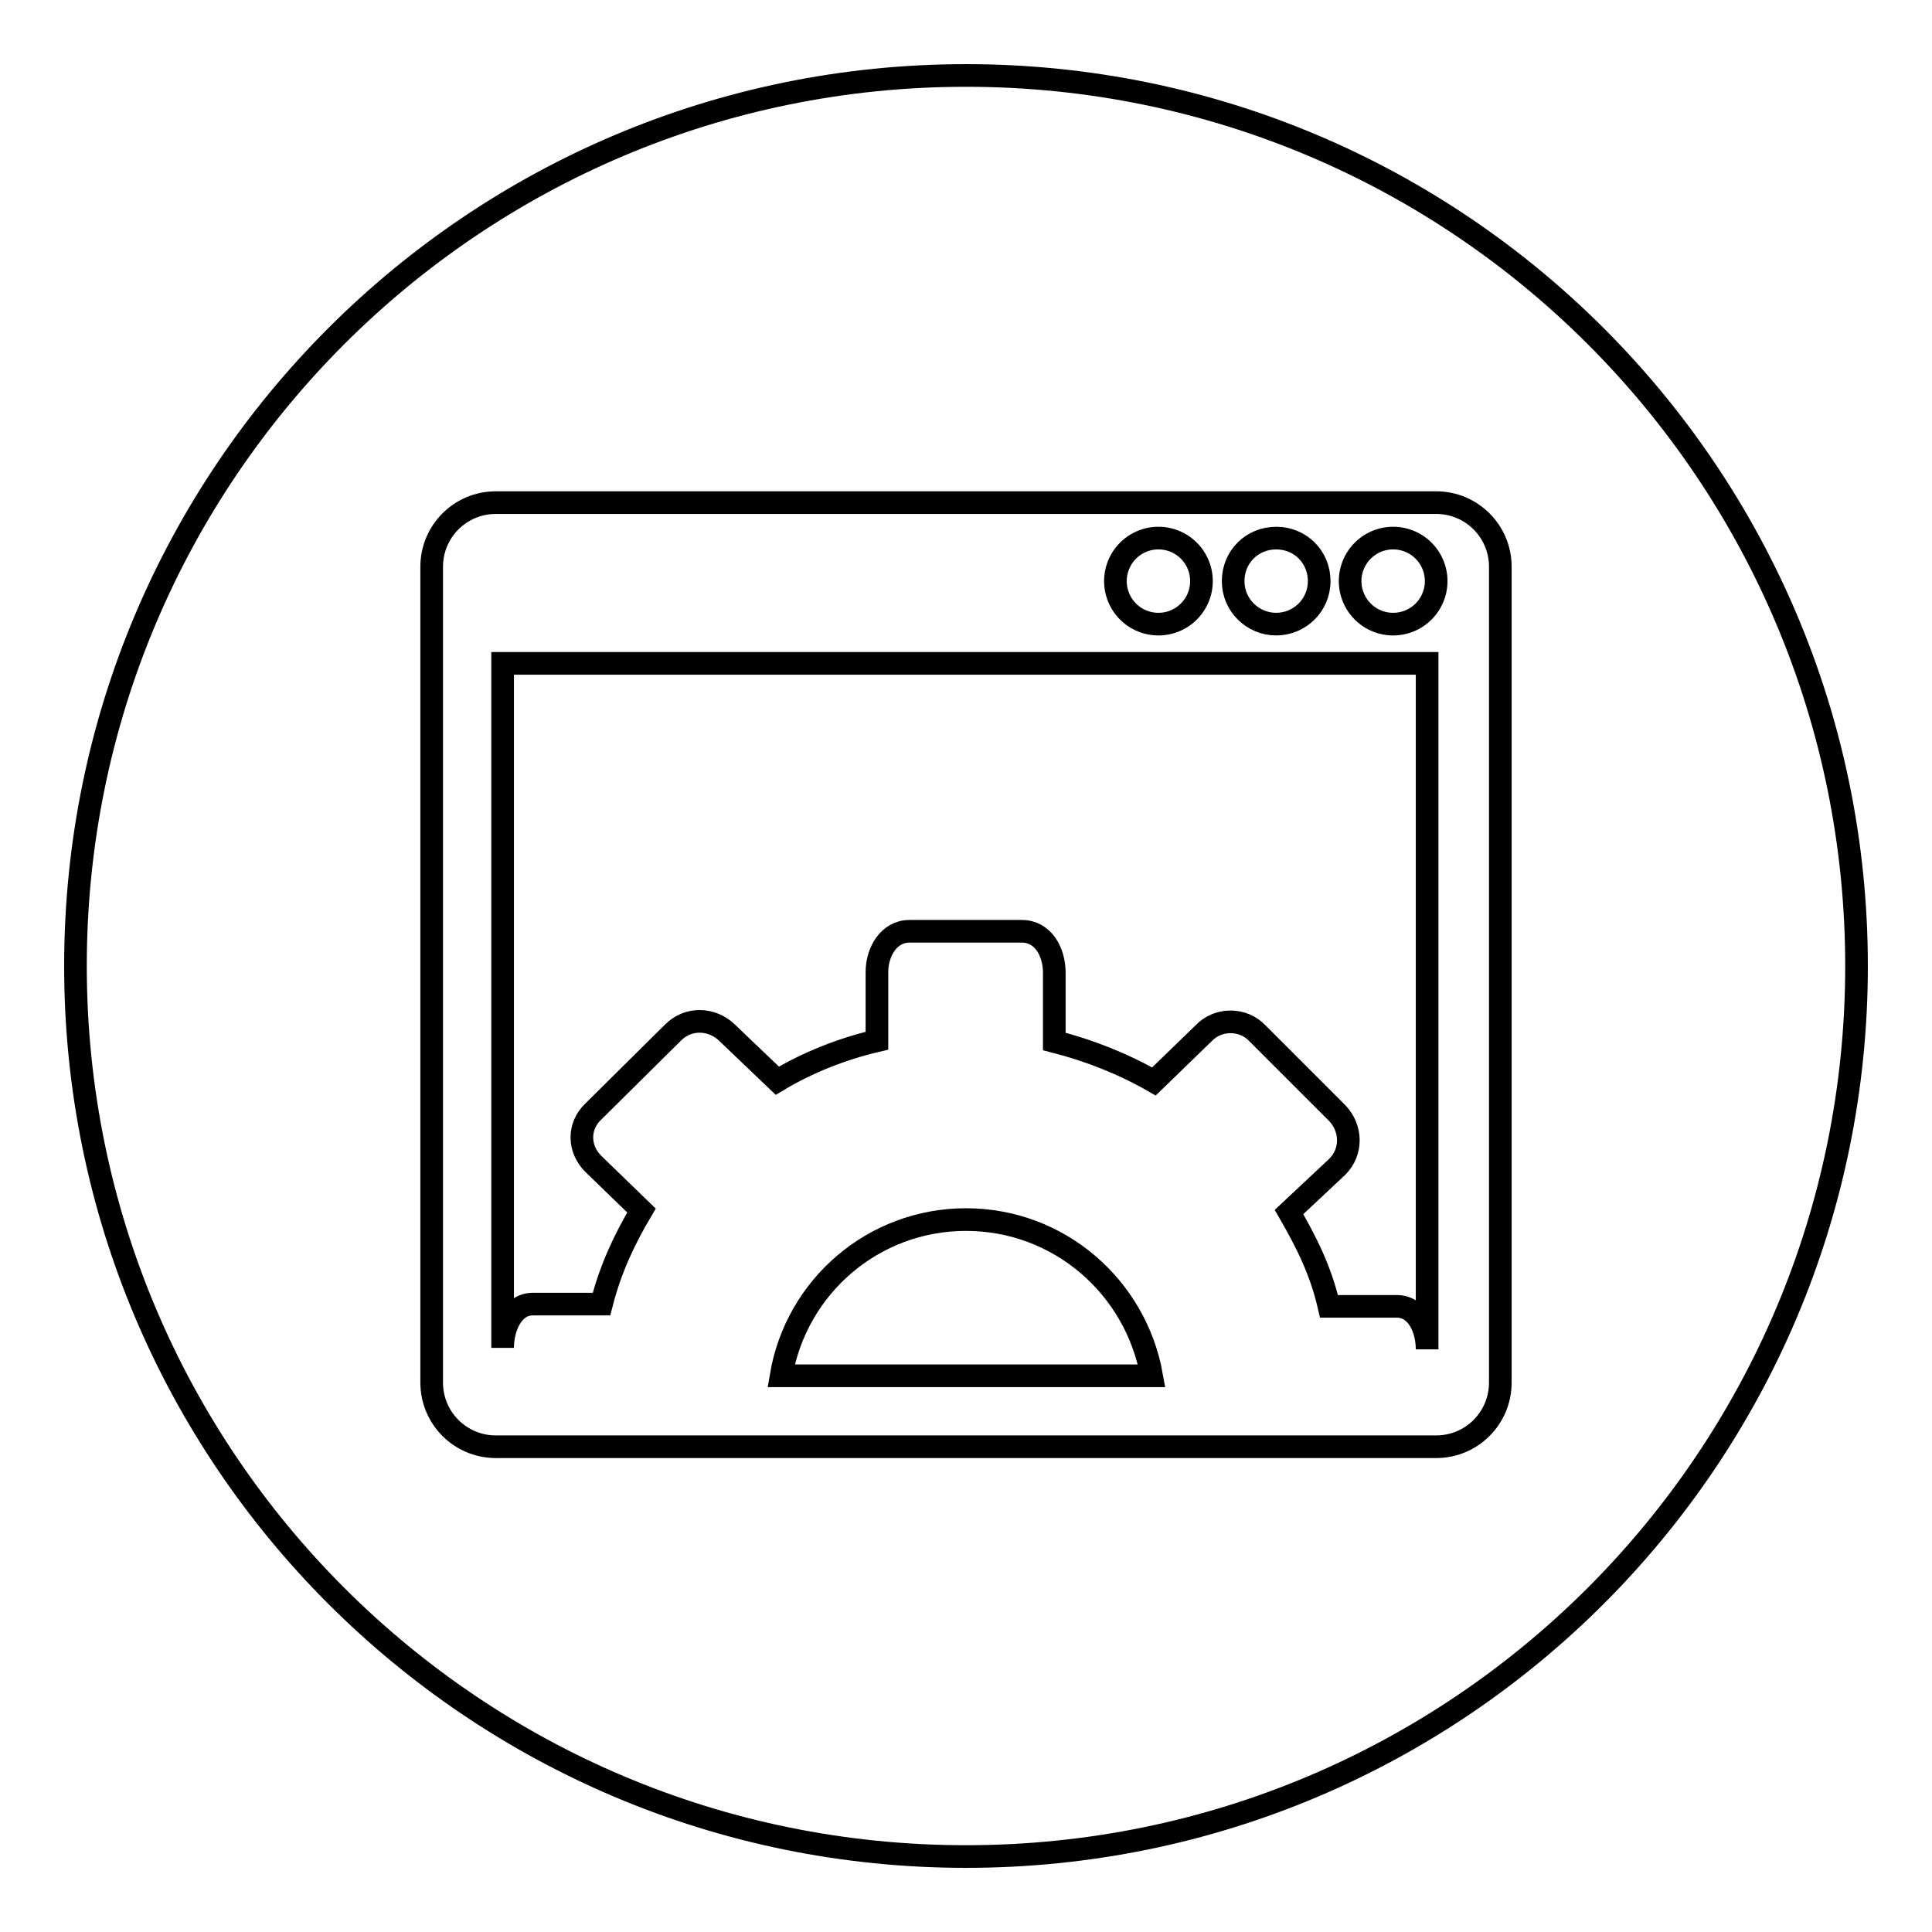 <?xml version="1.0" encoding="utf-8"?>
<!-- Svg Vector Icons : http://www.onlinewebfonts.com/icon -->
<!DOCTYPE svg PUBLIC "-//W3C//DTD SVG 1.1//EN" "http://www.w3.org/Graphics/SVG/1.1/DTD/svg11.dtd">
<svg version="1.1" xmlns="http://www.w3.org/2000/svg" xmlns:xlink="http://www.w3.org/1999/xlink" x="0px" y="0px" viewBox="0 0 256 256" enable-background="new 0 0 256 256" xml:space="preserve">
<g><g><g><g><path stroke-width="3" fill-opacity="0" stroke="#000000"  d="M128,161.6c-12.3,0-22.5,8.9-24.5,20.7h49.1C150.5,170.5,140.3,161.6,128,161.6z"/><path stroke-width="3" fill-opacity="0" stroke="#000000"  d="M147.8 77a5.7 5.7 0 1 0 11.4 0a5.7 5.7 0 1 0 -11.4 0z"/><path stroke-width="3" fill-opacity="0" stroke="#000000"  d="M169.1,82.7c3.1,0,5.7-2.5,5.7-5.7s-2.5-5.7-5.7-5.7s-5.7,2.5-5.7,5.7S166,82.7,169.1,82.7z"/><path stroke-width="3" fill-opacity="0" stroke="#000000"  d="M178.9 77a5.7 5.7 0 1 0 11.4 0a5.7 5.7 0 1 0 -11.4 0z"/><path stroke-width="3" fill-opacity="0" stroke="#000000"  d="M128,10C62.8,10,10,62.8,10,128c0,65.2,52.8,118,118,118c65.2,0,118-52.8,118-118C246,62.8,193.2,10,128,10z M198.8,183.2c0,4.7-3.8,8.5-8.5,8.5H65.7c-4.7,0-8.5-3.8-8.5-8.5V75.1c0-4.7,3.8-8.5,8.5-8.5h124.6c4.7,0,8.5,3.8,8.5,8.5V183.2z"/><path stroke-width="3" fill-opacity="0" stroke="#000000"  d="M66.6,178.6c0-2.7,1.3-5.8,4-5.8h9.1c1.2-4.7,3-8.5,5.3-12.4l-6.4-6.2c-2-2-2-5,0-6.9l10.6-10.5c2-2,5.1-1.9,7.1,0l6.7,6.4c4-2.4,8.5-4.2,13.2-5.3v-9.1c0-2.7,1.6-5.4,4.3-5.4h14.9c2.8,0,4.3,2.7,4.3,5.5v9.1c4.7,1.2,9.2,3,13.2,5.3l6.6-6.4c1.9-2,5.2-2,7.1,0l10.6,10.6c1.9,2,2,5.1,0,7.1l-6.4,6c2.3,4,4.2,7.7,5.3,12.5h9c2.7,0,4,3,4,5.7V87.9H66.6V178.6z"/></g></g><g></g><g></g><g></g><g></g><g></g><g></g><g></g><g></g><g></g><g></g><g></g><g></g><g></g><g></g><g></g></g></g>
</svg>